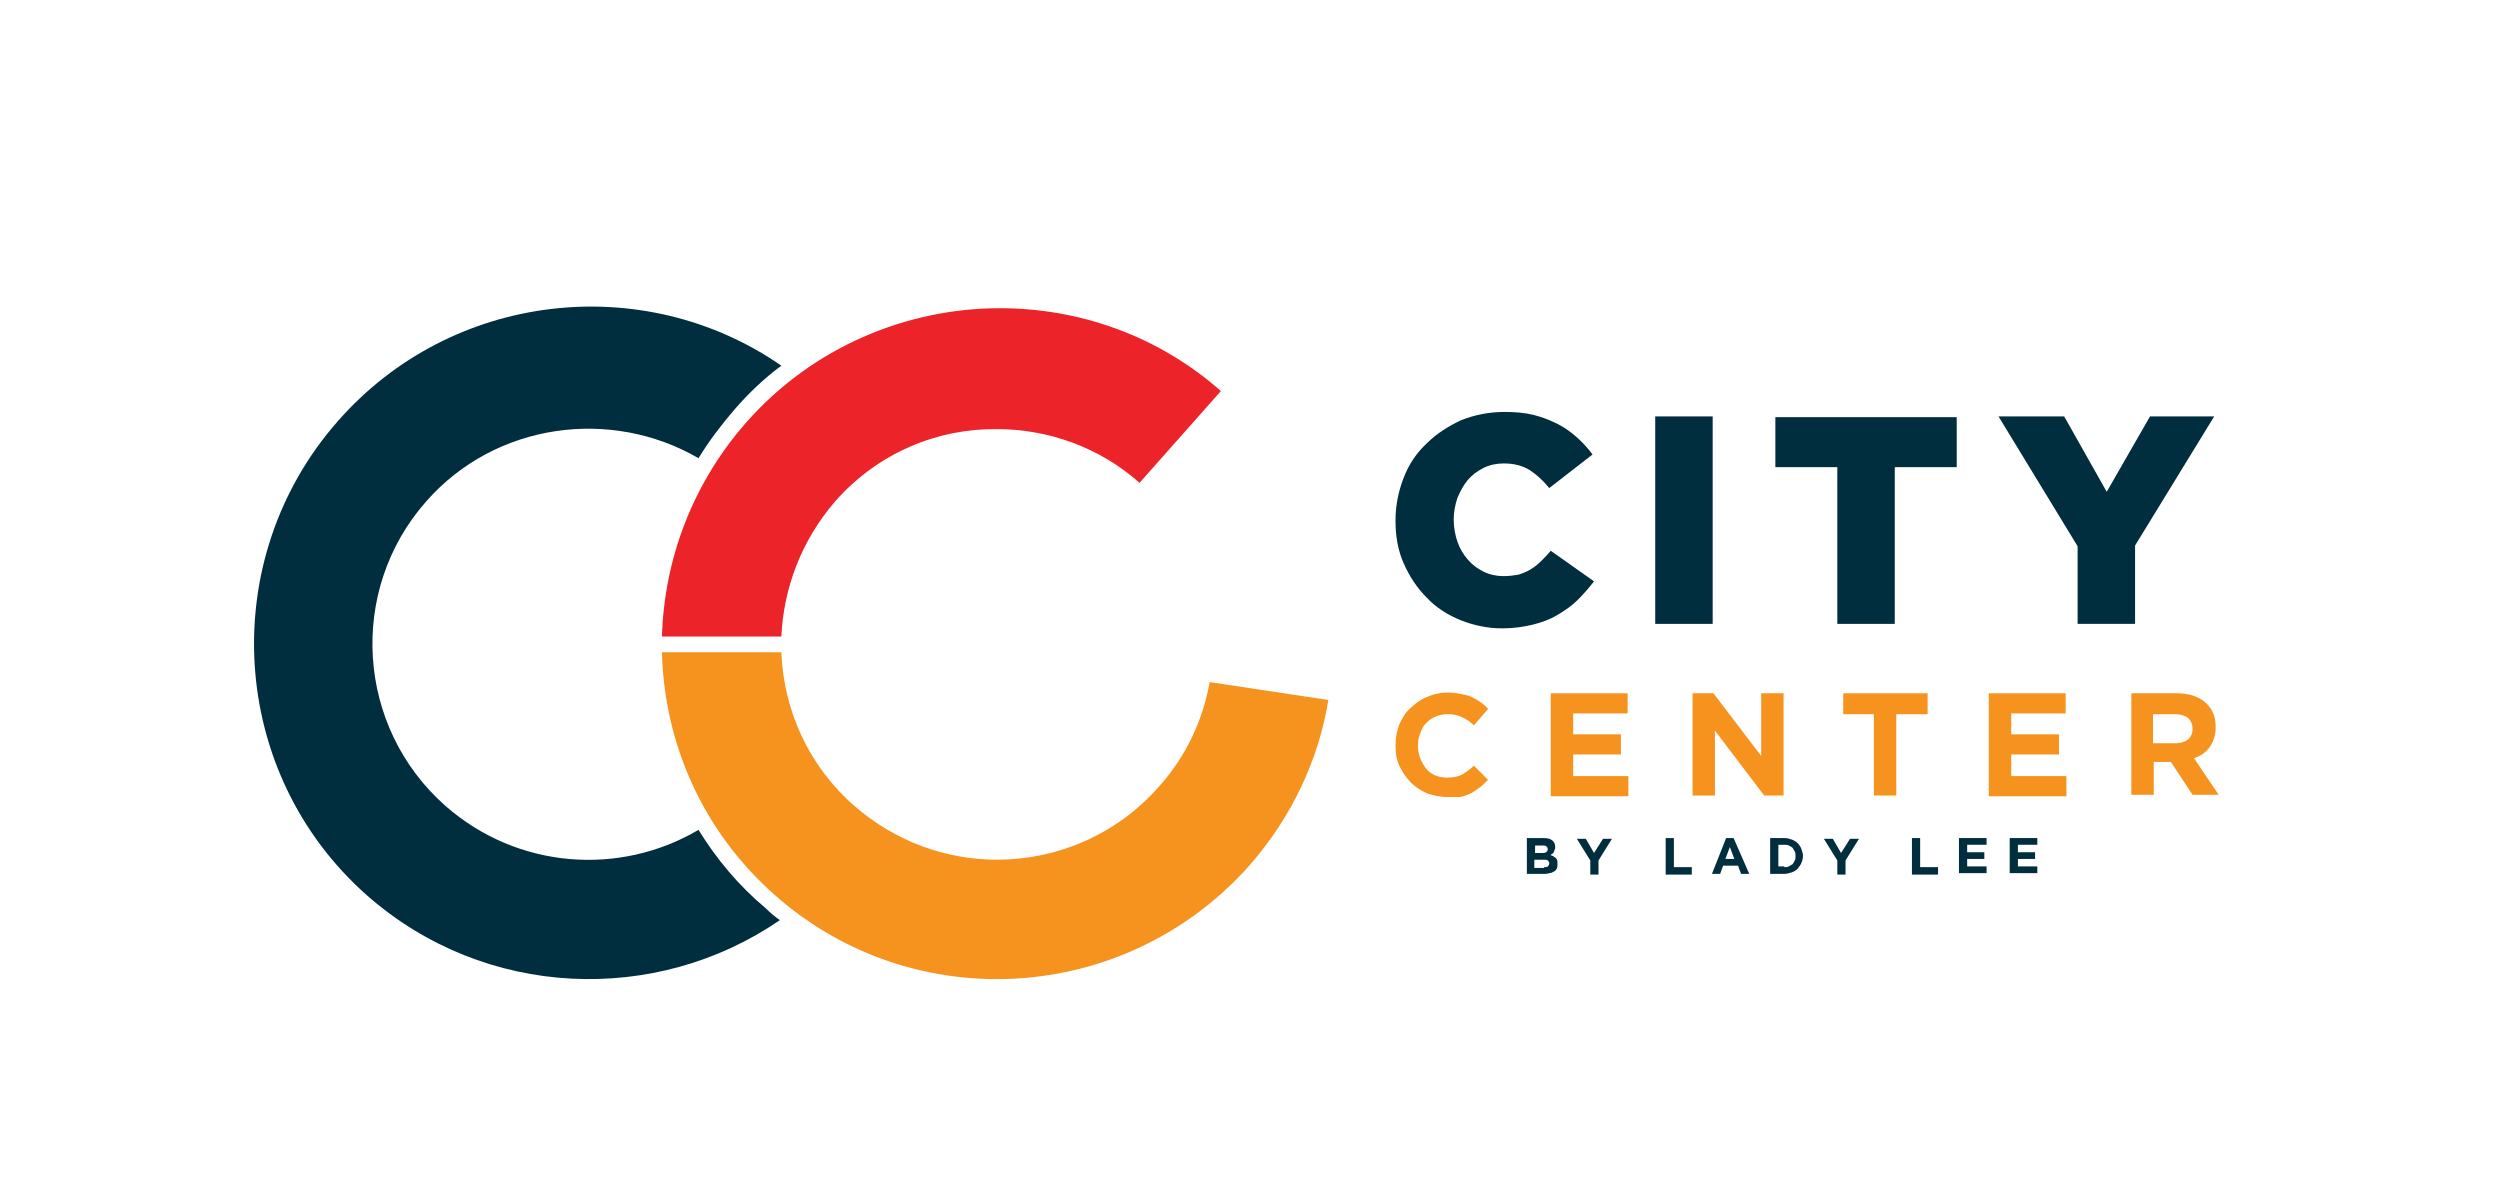 <?xml version="1.0" encoding="utf-8"?>
<!-- Generator: Adobe Illustrator 28.0.0, SVG Export Plug-In . SVG Version: 6.00 Build 0)  -->
<svg version="1.1" id="Capa_1" xmlns="http://www.w3.org/2000/svg" xmlns:xlink="http://www.w3.org/1999/xlink" x="0px" y="0px"
	 viewBox="0 0 335 157.8" style="enable-background:new 0 0 335 157.8;" xml:space="preserve">
<style type="text/css">
	.st0{clip-path:url(#SVGID_00000057118559513441877630000005022907996170771635_);}
	.st1{fill:none;}
	.st2{fill:#002E3E;}
	.st3{fill:#F6921E;}
	.st4{fill:#ED232A;}
	.st5{fill:#012E3E;}
	.st6{fill:#E62C2E;}
	.st7{fill:#FFFFFF;}
	.st8{clip-path:url(#SVGID_00000123416382285248355410000010460101047840270013_);}
	.st9{clip-path:url(#SVGID_00000010280711412985993080000003978865933056927889_);}
	.st10{fill:#14303F;}
	.st11{fill:#F39311;}
	.st12{fill:#F39222;}
	.st13{clip-path:url(#SVGID_00000016782003708157431420000008984141559646257571_);}
	.st14{clip-path:url(#SVGID_00000166656895755184004600000016048193415262293946_);}
	.st15{fill:none;stroke:#AAAAAA;stroke-width:0.973;stroke-miterlimit:10;}
	.st16{clip-path:url(#SVGID_00000117659763432935839760000012609388788115652785_);}
	.st17{clip-path:url(#SVGID_00000155146869311767194890000018371908873890684586_);}
	.st18{opacity:0.4;}
	.st19{fill:url(#SVGID_00000117638109708137426280000006526027282438133896_);}
	.st20{clip-path:url(#SVGID_00000028299153469729453790000010132948199565435037_);fill:#CAB2A5;}
	.st21{opacity:0.8;clip-path:url(#SVGID_00000028299153469729453790000010132948199565435037_);}
	.st22{fill:#676767;}
	.st23{fill:#717272;}
	.st24{fill:#6C6C6C;}
	.st25{fill:#6E6E6E;}
	.st26{fill:#6F7070;}
	.st27{fill:#656565;}
	.st28{fill:#737373;}
	.st29{fill:#606060;}
	.st30{fill:#6A6A6A;}
	.st31{fill:#707171;}
	.st32{fill:#696969;}
	.st33{fill:#626262;}
	.st34{fill:#686868;}
	.st35{fill:#6D6D6D;}
	.st36{fill:#616161;}
	.st37{fill:#646464;}
	.st38{fill:#636363;}
	.st39{fill:#5D5D5D;}
	.st40{fill:#5F5F5F;}
	.st41{fill:#5E5E5E;}
	.st42{fill:#696A6A;}
	.st43{fill:#6C6D6D;}
	.st44{fill:#6D6E6E;}
	.st45{fill:#747575;}
	.st46{fill:#6B6C6C;}
	.st47{fill:#666767;}
	.st48{fill:#676868;}
	.st49{fill:#727373;}
	.st50{fill:#666666;}
	.st51{fill:#6E6F6F;}
	.st52{fill:#5C5C5C;}
	.st53{fill:#717171;}
	.st54{fill:#6F6F6F;}
	.st55{fill:#595959;}
	.st56{fill:#727272;}
	.st57{fill:#6B6B6B;}
	.st58{fill:#707070;}
	.st59{fill:#686969;}
	.st60{fill:#646565;}
	.st61{fill:#737474;}
	.st62{fill:#747474;}
	.st63{fill:#636464;}
	.st64{fill:#6A6B6B;}
	.st65{fill:#656666;}
	.st66{fill:#767777;}
	.st67{fill:#787979;}
	.st68{fill:#777777;}
	.st69{fill:#757676;}
	.st70{fill:#5D5E5E;}
	.st71{fill:#606161;}
	.st72{fill:#777878;}
	.st73{fill:#7B7C7C;}
	.st74{fill:#787878;}
	.st75{fill:#585858;}
	.st76{fill:#5B5B5B;}
	.st77{fill:#5A5A5A;}
	.st78{fill:#5E5F5F;}
	.st79{fill:#626363;}
	.st80{fill:#767676;}
	.st81{fill:#616262;}
	.st82{fill:#757575;}
	.st83{fill:#5F6060;}
	.st84{fill:#7A7B7B;}
	.st85{fill:#797A7A;}
	.st86{fill:#797979;}
	.st87{fill:#7D7E7E;}
	.st88{fill:#7C7C7C;}
	.st89{fill:#575757;}
	.st90{fill:#575858;}
	.st91{fill:#7E7F7F;}
	.st92{fill:#7D7D7D;}
	.st93{fill:#7C7D7D;}
	.st94{fill:#808080;}
	.st95{fill:#7F8080;}
	.st96{fill:#7F7F7F;}
	.st97{fill:#7E7E7E;}
	.st98{fill:#7A7A7A;}
	.st99{fill:#5B5C5C;}
	.st100{clip-path:url(#SVGID_00000028299153469729453790000010132948199565435037_);}
	.st101{opacity:0.5;}
	.st102{fill:#9C9C9C;}
	.st103{fill:#858585;}
	.st104{fill:#878787;}
	.st105{fill:#C0C0C0;}
	.st106{clip-path:url(#SVGID_00000028299153469729453790000010132948199565435037_);fill:#EBDBD4;}
	.st107{fill:#8A8A8A;}
	.st108{fill:#9F9F9F;}
	.st109{fill:#9A9A9A;}
	.st110{fill:#909090;}
	.st111{fill:#ACACAC;}
	.st112{fill:#929292;}
	.st113{fill:#959595;}
	.st114{fill:#292929;}
	.st115{fill:#E5E5E5;}
	.st116{opacity:0.4;clip-path:url(#SVGID_00000028299153469729453790000010132948199565435037_);}
	.st117{clip-path:url(#SVGID_00000074439751187282148630000010224449878528974252_);}
	.st118{clip-path:url(#SVGID_00000074439751187282148630000010224449878528974252_);fill:#E58C8E;}
	.st119{fill:url(#SVGID_00000003096428752578932130000014140866716672262302_);}
	.st120{fill:url(#SVGID_00000004510619353283819360000001832713141233326015_);}
	.st121{fill:url(#SVGID_00000093864563281789422480000008742548550412215965_);}
	.st122{fill:url(#SVGID_00000014610652137808896160000000091923034609904530_);}
	.st123{fill:url(#SVGID_00000043456732875090392860000015280146535370180738_);}
	.st124{fill:url(#SVGID_00000016050766771799995000000012381198062107554723_);}
	.st125{opacity:0.72;}
	.st126{fill:url(#SVGID_00000124845645047907352260000010909012582152308378_);}
	.st127{fill:url(#SVGID_00000040573718881569619270000000604987596051800970_);}
	.st128{fill:url(#SVGID_00000014632635660324624660000003049664226627789715_);}
	.st129{fill:url(#SVGID_00000078736633314467075050000015485503479963085712_);}
	.st130{fill:url(#SVGID_00000158005036725711523660000010260872428016231562_);}
	.st131{fill:url(#SVGID_00000066487513901189600570000001530134454740309694_);}
	.st132{fill:url(#SVGID_00000107578366032622119770000017733253579841450888_);}
	.st133{fill:url(#SVGID_00000089567437024557056940000008588298467928787101_);}
	.st134{fill:url(#SVGID_00000112624510706086702570000006450584286831930787_);}
	.st135{fill:url(#SVGID_00000052066046165453075000000003166960545948934328_);}
	.st136{fill:url(#SVGID_00000130631404219090341010000006468000540398300086_);}
	.st137{fill:url(#SVGID_00000065760343150344744510000012227552684572927632_);}
	.st138{fill:url(#SVGID_00000005240053457138028860000002296486217615930026_);}
	.st139{fill:url(#SVGID_00000025401477907014610450000009666120386947685509_);}
	.st140{fill:url(#SVGID_00000036245613132722543280000004276907352615959724_);}
	.st141{fill:url(#SVGID_00000051375408084271946640000017917292884761961655_);}
	.st142{fill:url(#SVGID_00000117660375690853462070000009036073289525138067_);}
	.st143{fill:url(#SVGID_00000088113714696168914810000015671430780445961917_);}
	.st144{fill:url(#SVGID_00000135691406126228612700000015981940534278570147_);}
	.st145{fill:url(#SVGID_00000140699113251168945760000010200837940537898150_);}
	.st146{fill:url(#SVGID_00000096045810453397140520000003141473714884835493_);}
	.st147{fill:url(#SVGID_00000005974061117997832050000003754654167415874206_);}
	.st148{fill:url(#SVGID_00000039121739026750383630000001504986897376211883_);}
	.st149{fill:url(#SVGID_00000117638940994857981040000013266986353656768945_);}
	.st150{fill:url(#SVGID_00000168101262859147942850000011790641890951766401_);}
	.st151{fill:url(#SVGID_00000154384249228652765830000004231224879914809245_);}
	.st152{fill:url(#SVGID_00000080916360894183185640000007397051847105886098_);}
	.st153{fill:url(#SVGID_00000042005275895277766480000008301960936963520128_);}
	.st154{fill:url(#SVGID_00000020398540698487746070000012872010386116087733_);}
	.st155{fill:url(#SVGID_00000023257166560212507550000002145812766471904443_);}
	.st156{fill:url(#SVGID_00000165949582786127490500000009089170095138667672_);}
	.st157{fill:url(#SVGID_00000018949682612281120450000016494906277693426856_);}
	.st158{fill:url(#SVGID_00000177473059177168956740000013070044879949389957_);}
	.st159{opacity:0.93;clip-path:url(#SVGID_00000028299153469729453790000010132948199565435037_);}
	.st160{opacity:0.2;}
	.st161{fill:url(#SVGID_00000017494690426627924830000016087299376288872585_);}
	.st162{fill:url(#SVGID_00000067954564512860716600000002023321691843970446_);}
	.st163{clip-path:url(#SVGID_00000078014411221408997560000014028788959666084776_);}
	.st164{fill:#C7C7C7;}
	.st165{clip-path:url(#SVGID_00000109749769559931126030000016280268078507142549_);}
	.st166{fill:#151515;}
	.st167{opacity:0.31;clip-path:url(#SVGID_00000028299153469729453790000010132948199565435037_);}
	.st168{clip-path:url(#SVGID_00000028299153469729453790000010132948199565435037_);fill:#403F3F;}
	
		.st169{clip-path:url(#SVGID_00000028299153469729453790000010132948199565435037_);fill:url(#SVGID_00000030471521975724312120000012345786570810075826_);}
	.st170{opacity:0.5;fill:url(#SVGID_00000042001697803265629390000018295391112563212447_);}
	.st171{opacity:0.5;fill:url(#SVGID_00000151525546964521601460000010783989986319201215_);}
	.st172{opacity:0.5;fill:url(#SVGID_00000068656287461827442070000005453801620905703568_);}
	.st173{opacity:0.5;fill:url(#SVGID_00000103227205141650301660000010677409627073356955_);}
	.st174{opacity:0.5;fill:url(#SVGID_00000107577751274172139740000005657588486219833247_);}
	.st175{opacity:0.5;fill:url(#SVGID_00000114054137013846482290000018111665002150963875_);}
	.st176{opacity:0.5;fill:url(#SVGID_00000051349677647842295820000008554071113885701008_);}
	.st177{opacity:0.5;fill:url(#SVGID_00000088134149894139035530000008969227030226093482_);}
	.st178{opacity:0.5;fill:url(#SVGID_00000129886058873591464300000008913007732883016600_);}
	.st179{opacity:0.5;fill:url(#SVGID_00000057139000204852924440000003174462189411992459_);}
	.st180{opacity:0.5;fill:url(#SVGID_00000134957899523711556530000013089388595889329845_);}
	.st181{opacity:0.5;fill:url(#SVGID_00000085224078357535032510000004744360788492886181_);}
	.st182{opacity:0.5;fill:url(#SVGID_00000160896227764355367140000011197681383328312729_);}
	.st183{opacity:0.5;fill:url(#SVGID_00000131367868531329845110000011112721361243225259_);}
	.st184{opacity:0.5;fill:url(#SVGID_00000131346829979255932620000000241242280098661292_);}
	.st185{opacity:0.5;fill:url(#SVGID_00000005974189199608972900000006470871357843456921_);}
	.st186{opacity:0.5;fill:url(#SVGID_00000001661710346665851070000011679365163153310082_);}
	.st187{opacity:0.5;fill:url(#SVGID_00000099620239806902069210000004183657084369801625_);}
	.st188{opacity:0.5;fill:url(#SVGID_00000036210611425269037140000002962756300847186857_);}
	.st189{opacity:0.5;fill:url(#SVGID_00000165235272847531160970000009124479502802214050_);}
	.st190{opacity:0.5;fill:url(#SVGID_00000107548856923037764880000008543336064245441164_);}
	.st191{opacity:0.46;fill:url(#SVGID_00000098906904864926824060000006233665509915109534_);}
	.st192{opacity:0.4;fill:url(#SVGID_00000048476804055740041380000011599277924797762718_);}
	.st193{opacity:0.46;fill:url(#SVGID_00000144332869965365229300000016177961625776186789_);}
	.st194{opacity:0.2;fill:url(#SVGID_00000125582607248673090910000012008492822549794465_);}
	.st195{opacity:0.54;fill:url(#SVGID_00000172429545562134677250000016621691337900303802_);}
	.st196{opacity:0.25;fill:url(#SVGID_00000035514948868986187210000002819438358677886906_);}
	.st197{opacity:0.25;fill:url(#SVGID_00000139995319807501681830000007849327706437571260_);}
	.st198{opacity:0.25;fill:url(#SVGID_00000183963005771465444530000009057775719092212636_);}
	.st199{opacity:0.25;fill:url(#SVGID_00000024682692884241521970000005285773209475786132_);}
	.st200{fill:#CF212E;}
	.st201{fill:url(#SVGID_00000062879024732755515670000007199416616310659736_);}
	.st202{clip-path:url(#SVGID_00000116212207521098927070000008375010831774077598_);fill:#CAB2A5;}
	.st203{opacity:0.8;clip-path:url(#SVGID_00000116212207521098927070000008375010831774077598_);}
	.st204{clip-path:url(#SVGID_00000116212207521098927070000008375010831774077598_);}
	.st205{clip-path:url(#SVGID_00000116212207521098927070000008375010831774077598_);fill:#EBDBD4;}
	.st206{opacity:0.4;clip-path:url(#SVGID_00000116212207521098927070000008375010831774077598_);}
	.st207{clip-path:url(#SVGID_00000005256455906279635350000012723189601781146758_);}
	.st208{clip-path:url(#SVGID_00000005256455906279635350000012723189601781146758_);fill:#E58C8E;}
	.st209{fill:url(#SVGID_00000107555226297285746260000008111459866240440762_);}
	.st210{fill:url(#SVGID_00000164510290409295861340000013486646477747796397_);}
	.st211{fill:url(#SVGID_00000070828796210504936990000000847476348835330958_);}
	.st212{fill:url(#SVGID_00000181082955733293065250000001624926077430115475_);}
	.st213{fill:url(#SVGID_00000176740118928980753080000007024952938570819457_);}
	.st214{fill:url(#SVGID_00000085246174035779863020000012714716541085850298_);}
	.st215{fill:url(#SVGID_00000045614452921687773200000003327170942679429548_);}
	.st216{fill:url(#SVGID_00000008858940990905141760000012662909571926268546_);}
	.st217{fill:url(#SVGID_00000141424940323886474650000016084650963452495800_);}
	.st218{fill:url(#SVGID_00000115486145920238346850000005666531496860054702_);}
	.st219{fill:url(#SVGID_00000080194332590374788460000006928507554767301551_);}
	.st220{fill:url(#SVGID_00000129916246174062831940000009750692356147253926_);}
	.st221{fill:url(#SVGID_00000028297778411283763920000011329740352296568504_);}
	.st222{fill:url(#SVGID_00000083780167583729496010000001130043672336393090_);}
	.st223{fill:url(#SVGID_00000137101900274405271520000017501243470065994898_);}
	.st224{fill:url(#SVGID_00000001645186083912738340000014727923255042090668_);}
	.st225{fill:url(#SVGID_00000070822191176522318320000008742901568470086052_);}
	.st226{fill:url(#SVGID_00000126290776677816358100000011406885805404086145_);}
	.st227{fill:url(#SVGID_00000009549045188612561510000014070582496949314222_);}
	.st228{fill:url(#SVGID_00000153701925541498213430000003759754059487622051_);}
	.st229{fill:url(#SVGID_00000018219526038971836080000015689789522391336621_);}
	.st230{fill:url(#SVGID_00000088092761337330580900000012728295259878984600_);}
	.st231{fill:url(#SVGID_00000127742744006587510650000003965726784239659711_);}
	.st232{fill:url(#SVGID_00000103955324239561519680000010179147665196451727_);}
	.st233{fill:url(#SVGID_00000157286529752183941830000011263565634255775404_);}
	.st234{fill:url(#SVGID_00000137818784770454836180000011433614248730945676_);}
	.st235{fill:url(#SVGID_00000053532828212768009420000015901025029296623012_);}
	.st236{fill:url(#SVGID_00000168113339931000304040000010756598086948241852_);}
	.st237{fill:url(#SVGID_00000109003654344678140490000011120492008042052253_);}
	.st238{fill:url(#SVGID_00000159428851003525072720000008977070590347001520_);}
	.st239{fill:url(#SVGID_00000035512409479448241600000003445233494422892427_);}
	.st240{fill:url(#SVGID_00000020383464681099367270000012130323373816593829_);}
	.st241{fill:url(#SVGID_00000172414064457935906130000009096578500225288099_);}
	.st242{fill:url(#SVGID_00000110468753473796153850000012899989128567238288_);}
	.st243{fill:url(#SVGID_00000034800791969041416580000006732490084331567489_);}
	.st244{fill:url(#SVGID_00000134215501551104908500000015092426849939096722_);}
	.st245{fill:url(#SVGID_00000094596760339050464770000012075948625496046495_);}
	.st246{fill:url(#SVGID_00000145055559997206997750000001804043515857450642_);}
	.st247{fill:url(#SVGID_00000084518203879959943710000007721907151267574939_);}
	.st248{opacity:0.93;clip-path:url(#SVGID_00000116212207521098927070000008375010831774077598_);}
	.st249{fill:url(#SVGID_00000073692117322327790900000003260579976367298452_);}
	.st250{fill:url(#SVGID_00000000221299837573782910000006657106450741415858_);}
	.st251{clip-path:url(#SVGID_00000123424448230290822450000007338760825129770144_);}
	.st252{clip-path:url(#SVGID_00000111898517985402926700000007295316391520283537_);}
	.st253{opacity:0.31;clip-path:url(#SVGID_00000116212207521098927070000008375010831774077598_);}
	.st254{clip-path:url(#SVGID_00000116212207521098927070000008375010831774077598_);fill:#403F3F;}
	
		.st255{clip-path:url(#SVGID_00000116212207521098927070000008375010831774077598_);fill:url(#SVGID_00000104692585912493713130000014325546917854684346_);}
	.st256{opacity:0.5;fill:url(#SVGID_00000130615006074646484980000007878769212215343744_);}
	.st257{opacity:0.5;fill:url(#SVGID_00000165952176374981302290000006026802973699426227_);}
	.st258{opacity:0.5;fill:url(#SVGID_00000106142071889828642230000000093042943727271863_);}
	.st259{opacity:0.5;fill:url(#SVGID_00000179618552927813914350000005958666165204507283_);}
	.st260{opacity:0.5;fill:url(#SVGID_00000001641299599875263820000015125757928879645626_);}
	.st261{opacity:0.5;fill:url(#SVGID_00000167371134886461731260000003762207772247345796_);}
	.st262{opacity:0.5;fill:url(#SVGID_00000047022520159288246110000006723121730158792621_);}
	.st263{opacity:0.5;fill:url(#SVGID_00000111903092929675616160000012852138118084595607_);}
	.st264{opacity:0.5;fill:url(#SVGID_00000116921727163009662910000010978336195685942446_);}
	.st265{opacity:0.5;fill:url(#SVGID_00000076565924467966520470000003241574074186468741_);}
	.st266{opacity:0.5;fill:url(#SVGID_00000139283043896422474180000006098011436056654471_);}
	.st267{opacity:0.5;fill:url(#SVGID_00000132088220858098762220000004293026811949493412_);}
	.st268{opacity:0.5;fill:url(#SVGID_00000005965787444347254570000010437122414772973460_);}
	.st269{opacity:0.5;fill:url(#SVGID_00000163032943726799054170000007091452936211664806_);}
	.st270{opacity:0.5;fill:url(#SVGID_00000143588970718607664300000000083024857114443455_);}
	.st271{opacity:0.5;fill:url(#SVGID_00000131357858399566758580000004427754509434176910_);}
	.st272{opacity:0.5;fill:url(#SVGID_00000124873938310153286730000014132350164024021695_);}
	.st273{opacity:0.5;fill:url(#SVGID_00000062179843766248758530000009158842612444401582_);}
	.st274{opacity:0.5;fill:url(#SVGID_00000099627669411013051610000002424198138949706130_);}
	.st275{opacity:0.5;fill:url(#SVGID_00000162354301170603765690000004923177283483177638_);}
	.st276{opacity:0.5;fill:url(#SVGID_00000039813883922609770310000010104577157636254388_);}
	.st277{opacity:0.46;fill:url(#SVGID_00000078752359532419861580000005551334769679275431_);}
	.st278{opacity:0.4;fill:url(#SVGID_00000008132704958951108430000012498506943841964947_);}
	.st279{opacity:0.46;fill:url(#SVGID_00000047781719574540766460000009967153636055571588_);}
	.st280{opacity:0.2;fill:url(#SVGID_00000000192139574189832770000004428476488305557409_);}
	.st281{opacity:0.54;fill:url(#SVGID_00000039817864846944843680000003020409124871306672_);}
	.st282{opacity:0.25;fill:url(#SVGID_00000159465724522420226900000001951906264252121233_);}
	.st283{opacity:0.25;fill:url(#SVGID_00000066474908627436659420000017408358388174469803_);}
	.st284{opacity:0.25;fill:url(#SVGID_00000083048863620425671540000003504219858695650976_);}
	.st285{opacity:0.25;fill:url(#SVGID_00000075844388260149825250000002285484558236220297_);}
	.st286{opacity:0.7;fill:#D3D3D3;}
	.st287{fill:none;stroke:#FFFFFF;stroke-width:4;stroke-linecap:round;stroke-linejoin:round;stroke-miterlimit:10;}
	.st288{fill:none;stroke:#012E3E;stroke-width:3.505;stroke-linecap:round;stroke-linejoin:round;stroke-miterlimit:10;}
	.st289{fill:none;stroke:#012E3E;stroke-width:2.97;stroke-linecap:round;stroke-linejoin:round;stroke-miterlimit:10;}
	.st290{fill:none;stroke:#002E3E;stroke-width:2.917;stroke-linecap:round;stroke-linejoin:round;stroke-miterlimit:10;}
	.st291{fill:none;stroke:#002E3E;stroke-width:3.505;stroke-linecap:round;stroke-linejoin:round;stroke-miterlimit:10;}
	.st292{fill:none;stroke:#012E3E;stroke-width:2.636;stroke-linecap:round;stroke-linejoin:round;stroke-miterlimit:10;}
	.st293{clip-path:url(#SVGID_00000136377019818383989500000010125398573982350731_);fill:#002E3E;}
	.st294{fill:none;stroke:#012E3E;stroke-width:0.926;stroke-miterlimit:10;}
	.st295{fill:none;stroke:#012E3E;stroke-width:2.753;stroke-linecap:round;stroke-linejoin:round;stroke-miterlimit:10;}
	.st296{fill:none;stroke:#012E3E;stroke-width:2.333;stroke-linecap:round;stroke-linejoin:round;stroke-miterlimit:10;}
	.st297{fill:none;stroke:#002E3E;stroke-width:2.291;stroke-linecap:round;stroke-linejoin:round;stroke-miterlimit:10;}
	.st298{fill:none;stroke:#002E3E;stroke-width:2.753;stroke-linecap:round;stroke-linejoin:round;stroke-miterlimit:10;}
	.st299{fill:none;stroke:#012E3E;stroke-width:2.071;stroke-linecap:round;stroke-linejoin:round;stroke-miterlimit:10;}
	.st300{clip-path:url(#SVGID_00000120543653677706669580000015018840205704427961_);fill:#002E3E;}
	.st301{fill:none;stroke:#002E3E;stroke-width:3.518;stroke-linecap:round;stroke-linejoin:round;stroke-miterlimit:10;}
	.st302{fill:none;stroke:#012E3E;stroke-width:0.607;stroke-miterlimit:10;}
	.st303{fill:none;stroke:#002E3E;stroke-width:2.763;stroke-linecap:round;stroke-linejoin:round;stroke-miterlimit:10;}
	.st304{opacity:0.8;fill:#FFFFFF;}
	.st305{opacity:0.8;fill:#EAEAEA;}
	.st306{fill:none;stroke:#BABABA;stroke-width:0.6;stroke-miterlimit:10;}
	.st307{fill:none;stroke:#012E3E;stroke-width:3.611;stroke-linecap:round;stroke-linejoin:round;stroke-miterlimit:10;}
	.st308{fill:none;stroke:#012E3E;stroke-width:2.2;stroke-linecap:round;stroke-linejoin:round;stroke-miterlimit:10;}
	.st309{fill:none;stroke:#012E3E;stroke-width:2.837;stroke-linecap:round;stroke-linejoin:round;stroke-miterlimit:10;}
	.st310{fill:none;stroke:#012E3E;stroke-width:1.728;stroke-linecap:round;stroke-linejoin:round;stroke-miterlimit:10;}
</style>
<g>
	<g>
		<g>
			<path class="st2" d="M201.3,84.2c-2,0-3.8-0.4-5.6-1.1c-1.7-0.7-3.3-1.7-4.5-3c-1.3-1.3-2.3-2.8-3.1-4.6
				c-0.8-1.8-1.1-3.7-1.1-5.7v-0.1c0-2,0.4-3.9,1.1-5.7c0.7-1.8,1.7-3.3,3.1-4.6c1.3-1.3,2.9-2.3,4.6-3.1c1.8-0.7,3.7-1.1,5.8-1.1
				c1.4,0,2.7,0.1,3.9,0.4c1.2,0.3,2.2,0.7,3.2,1.2c1,0.5,1.8,1.1,2.6,1.8c0.8,0.7,1.5,1.5,2.1,2.3l-5.8,4.5c-0.8-1-1.7-1.8-2.6-2.4
				c-1-0.6-2.1-0.9-3.5-0.9c-1,0-1.9,0.2-2.7,0.6c-0.8,0.4-1.5,0.9-2.1,1.6c-0.6,0.7-1,1.5-1.4,2.4c-0.3,0.9-0.5,1.9-0.5,2.9v0.1
				c0,1,0.2,2,0.5,2.9c0.3,0.9,0.8,1.7,1.4,2.4c0.6,0.7,1.3,1.2,2.1,1.6c0.8,0.4,1.7,0.6,2.7,0.6c0.7,0,1.4-0.1,2-0.2
				c0.6-0.2,1.1-0.4,1.6-0.7c0.5-0.3,1-0.7,1.4-1.1c0.4-0.4,0.9-0.9,1.3-1.4l5.8,4.1c-0.7,0.9-1.4,1.7-2.2,2.5
				c-0.8,0.8-1.7,1.4-2.7,2c-1,0.6-2.1,1-3.3,1.3C204.2,84,202.8,84.2,201.3,84.2z"/>
			<path class="st2" d="M221.8,55.8h7.7v27.8h-7.7V55.8z"/>
			<path class="st2" d="M246.2,62.6h-8.3v-6.7h24.3v6.7h-8.3v21h-7.7V62.6z"/>
			<path class="st2" d="M278.4,73.2l-10.6-17.4h8.8l5.7,10.1l5.8-10.1h8.6l-10.6,17.3v10.5h-7.7V73.2z"/>
		</g>
		<g>
			<g>
				<path class="st3" d="M194,106.8c-1,0-1.9-0.2-2.8-0.5c-0.9-0.4-1.6-0.9-2.2-1.5c-0.6-0.6-1.1-1.4-1.5-2.2
					c-0.4-0.9-0.5-1.8-0.5-2.8v0c0-1,0.2-1.9,0.5-2.7c0.4-0.9,0.8-1.6,1.5-2.2c0.6-0.6,1.4-1.2,2.2-1.5c0.9-0.4,1.8-0.6,2.9-0.6
					c0.6,0,1.2,0.1,1.7,0.2c0.5,0.1,1,0.2,1.4,0.4c0.4,0.2,0.8,0.4,1.2,0.7c0.4,0.3,0.7,0.5,1,0.9l-1.9,2.2
					c-0.5-0.5-1.1-0.9-1.6-1.1c-0.6-0.3-1.2-0.4-1.9-0.4c-0.6,0-1.1,0.1-1.6,0.3c-0.5,0.2-0.9,0.5-1.3,0.9c-0.4,0.4-0.6,0.8-0.8,1.4
					c-0.2,0.5-0.3,1.1-0.3,1.6v0c0,0.6,0.1,1.1,0.3,1.7c0.2,0.5,0.5,1,0.8,1.4c0.3,0.4,0.8,0.7,1.2,0.9c0.5,0.2,1,0.3,1.6,0.3
					c0.8,0,1.4-0.1,2-0.4c0.5-0.3,1.1-0.7,1.6-1.2l1.9,1.9c-0.4,0.4-0.7,0.7-1.1,1c-0.4,0.3-0.8,0.6-1.2,0.8
					c-0.4,0.2-0.9,0.4-1.5,0.5C195.2,106.8,194.6,106.8,194,106.8z"/>
				<path class="st3" d="M207.8,92.9h10.3v2.7h-7.3v2.8h6.4v2.7h-6.4v2.9h7.4v2.7h-10.4V92.9z"/>
				<path class="st3" d="M226.8,92.9h2.8l6.4,8.4v-8.4h3v13.7h-2.6l-6.6-8.7v8.7h-3V92.9z"/>
				<path class="st3" d="M251.2,95.7h-4.2v-2.8h11.3v2.8h-4.2v10.9h-3V95.7z"/>
				<path class="st3" d="M266.5,92.9h10.3v2.7h-7.3v2.8h6.4v2.7h-6.4v2.9h7.4v2.7h-10.4V92.9z"/>
				<path class="st3" d="M285.5,92.9h6.2c1.7,0,3.1,0.5,4,1.4c0.8,0.8,1.2,1.8,1.2,3.1v0c0,1.1-0.3,2-0.8,2.7
					c-0.5,0.7-1.2,1.2-2.1,1.5l3.3,4.9h-3.5l-2.9-4.4h0h-2.3v4.4h-3V92.9z M291.5,99.6c0.7,0,1.3-0.2,1.7-0.5
					c0.4-0.4,0.6-0.8,0.6-1.4v0c0-0.7-0.2-1.1-0.6-1.5c-0.4-0.3-1-0.5-1.7-0.5h-3v3.9H291.5z"/>
			</g>
		</g>
		<g>
			<g>
				<path class="st2" d="M204.6,112.3h2.2c0.6,0,1,0.1,1.3,0.4c0.2,0.2,0.3,0.5,0.3,0.8v0c0,0.1,0,0.3-0.1,0.4
					c0,0.1-0.1,0.2-0.1,0.3c-0.1,0.1-0.1,0.2-0.2,0.2c-0.1,0.1-0.2,0.1-0.2,0.2c0.3,0.1,0.5,0.2,0.7,0.4c0.2,0.2,0.2,0.4,0.2,0.8v0
					c0,0.2,0,0.4-0.1,0.6c-0.1,0.2-0.2,0.3-0.4,0.4c-0.2,0.1-0.3,0.2-0.6,0.2c-0.2,0.1-0.5,0.1-0.7,0.1h-2.3V112.3z M206.6,114.3
					c0.2,0,0.4,0,0.6-0.1c0.1-0.1,0.2-0.2,0.2-0.4v0c0-0.2-0.1-0.3-0.2-0.4c-0.1-0.1-0.3-0.1-0.5-0.1h-1v1H206.6z M206.9,116.2
					c0.2,0,0.4,0,0.5-0.1c0.1-0.1,0.2-0.2,0.2-0.4v0c0-0.2-0.1-0.3-0.2-0.4c-0.1-0.1-0.3-0.1-0.6-0.1h-1.2v1.1H206.9z"/>
				<path class="st2" d="M213.1,115.3l-1.8-2.9h1.2l1.1,1.9l1.2-1.9h1.2l-1.8,2.9v1.9h-1.1V115.3z"/>
				<path class="st2" d="M223.2,112.3h1.1v3.9h2.4v1h-3.5V112.3z"/>
				<path class="st2" d="M231.3,112.3h1l2.1,4.8h-1.1l-0.4-1.1h-2l-0.4,1.1h-1.1L231.3,112.3z M232.4,115.1l-0.6-1.6l-0.6,1.6H232.4
					z"/>
				<path class="st2" d="M237.2,112.3h1.9c0.4,0,0.7,0.1,1,0.2c0.3,0.1,0.6,0.3,0.8,0.5c0.2,0.2,0.4,0.5,0.5,0.8
					c0.1,0.3,0.2,0.6,0.2,0.9v0c0,0.3-0.1,0.7-0.2,0.9c-0.1,0.3-0.3,0.5-0.5,0.8c-0.2,0.2-0.5,0.4-0.8,0.5c-0.3,0.1-0.7,0.2-1,0.2
					h-1.9V112.3z M239.1,116.2c0.2,0,0.4,0,0.6-0.1c0.2-0.1,0.3-0.2,0.5-0.3c0.1-0.1,0.2-0.3,0.3-0.5c0.1-0.2,0.1-0.4,0.1-0.6v0
					c0-0.2,0-0.4-0.1-0.6c-0.1-0.2-0.2-0.3-0.3-0.5c-0.1-0.1-0.3-0.2-0.5-0.3c-0.2-0.1-0.4-0.1-0.6-0.1h-0.8v2.9H239.1z"/>
				<path class="st2" d="M246.2,115.3l-1.8-2.9h1.2l1.1,1.9l1.2-1.9h1.2l-1.8,2.9v1.9h-1.1V115.3z"/>
				<path class="st2" d="M256.2,112.3h1.1v3.9h2.4v1h-3.5V112.3z"/>
				<path class="st2" d="M262.6,112.3h3.6v0.9h-2.6v1h2.3v0.9h-2.3v1h2.6v0.9h-3.7V112.3z"/>
				<path class="st2" d="M269.4,112.3h3.6v0.9h-2.6v1h2.3v0.9h-2.3v1h2.6v0.9h-3.7V112.3z"/>
			</g>
		</g>
	</g>
	<g>
		<path class="st2" d="M100.8,66.8C100.8,66.8,100.8,66.8,100.8,66.8C100.8,66.8,100.8,66.8,100.8,66.8L100.8,66.8z"/>
		<path class="st2" d="M97.9,64.6L97.9,64.6C97.9,64.6,97.9,64.6,97.9,64.6C97.9,64.6,97.9,64.6,97.9,64.6z"/>
		<path class="st2" d="M97.9,64.6C97.9,64.6,97.9,64.6,97.9,64.6C97.9,64.6,97.9,64.6,97.9,64.6L97.9,64.6z"/>
		<path class="st2" d="M93.6,111.2c-10.5,6.2-24.2,5.3-33.9-3.2c-12-10.6-13.1-28.9-2.6-40.8c9.3-10.6,24.8-12.6,36.5-5.8
			c1.4-2.3,3-4.4,4.8-6.5c1.9-2.2,4-4.2,6.3-5.9c-18.5-12.8-44.2-9.9-59.4,7.4c-16.4,18.6-14.7,47.2,3.9,63.6
			c15.8,13.9,38.7,14.7,55.3,3.3c-0.7-0.5-1.3-1-1.9-1.6C99,118.7,96,115.1,93.6,111.2z"/>
		<path class="st4" d="M111.9,67.2c5.7-6.5,13.7-9.8,21.7-9.7c6.8,0,13.7,2.4,19.1,7.2l10.9-12.3c0,0,0,0,0,0
			c-8.5-7.5-19.1-11.1-29.6-11.1c-12.5,0-25.1,5.2-34,15.3c-7.3,8.3-11,18.5-11.3,28.7h16C105,78.8,107.4,72.4,111.9,67.2z"/>
		<path class="st3" d="M162.1,91.4c-0.9,5-3.1,9.9-6.8,14c-5.7,6.5-13.7,9.8-21.7,9.8c-6.8,0-13.6-2.4-19.1-7.2
			c-6.2-5.4-9.5-12.9-9.8-20.6h-16c0.3,12.1,5.4,24,15.2,32.6c8.5,7.5,19.1,11.2,29.7,11.2c12.5,0,24.9-5.2,33.8-15.2
			c5.7-6.5,9.3-14.2,10.6-22.2L162.1,91.4z"/>
	</g>
</g>
</svg>
